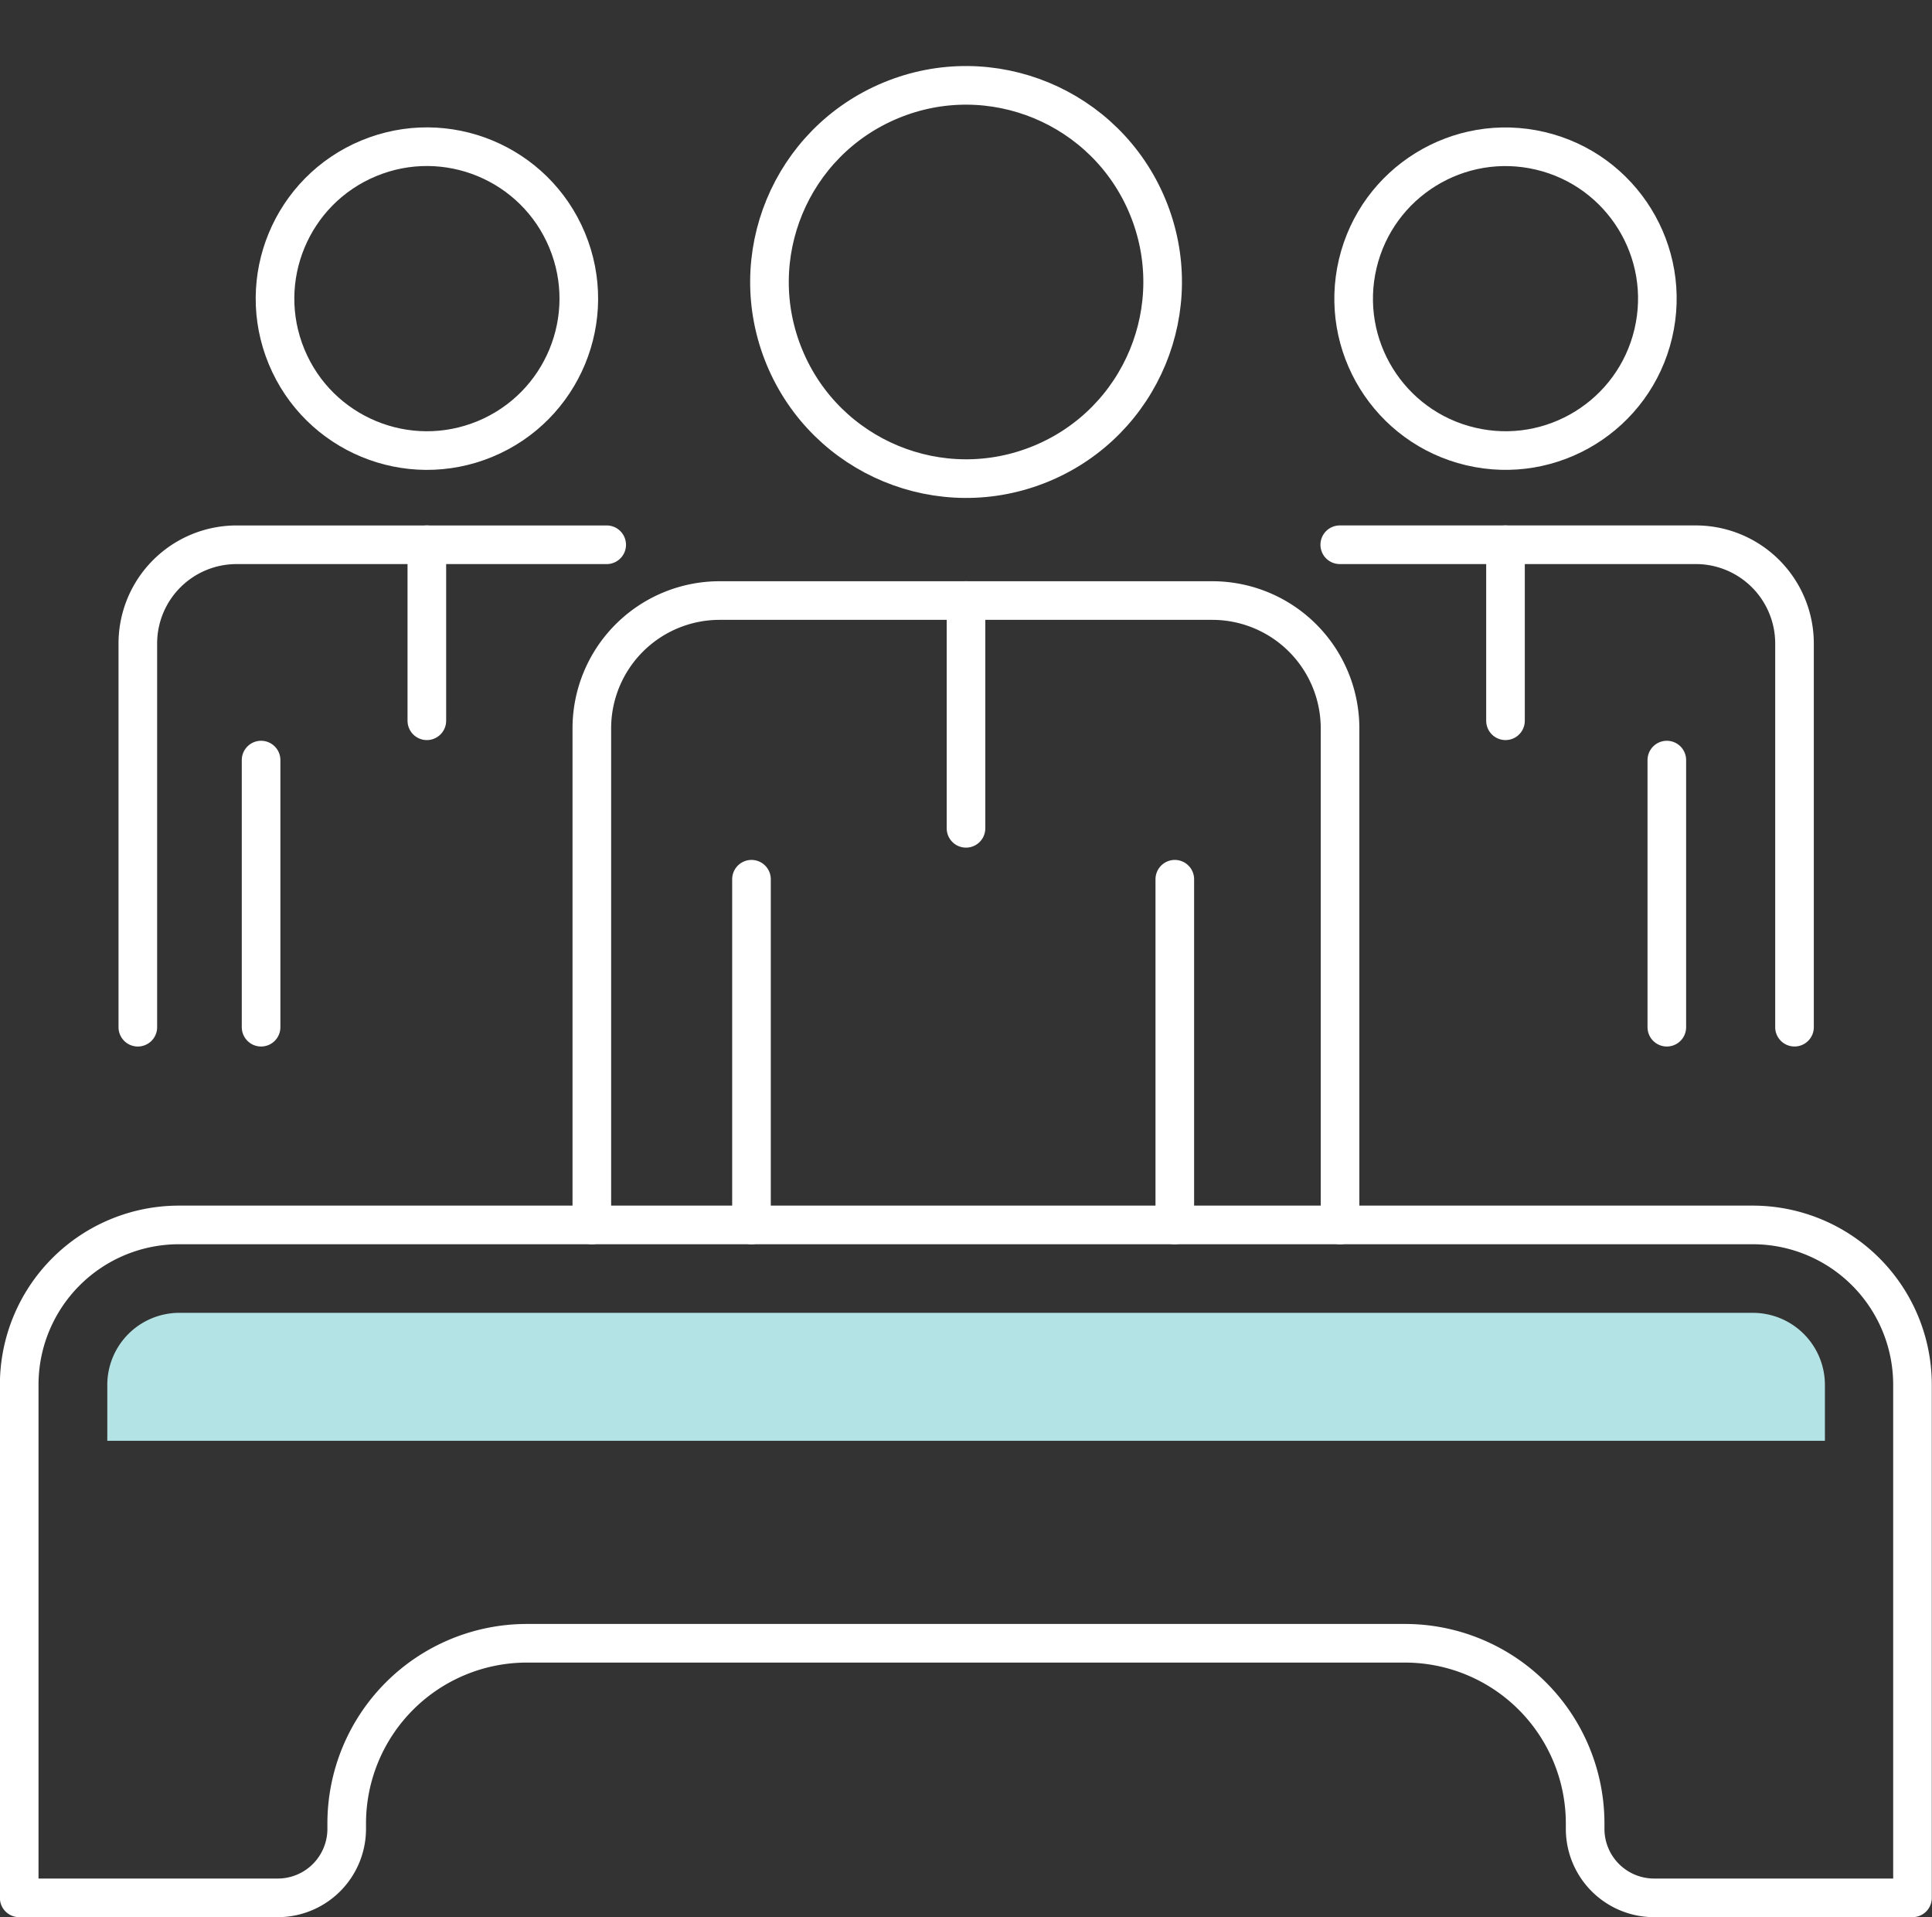 <?xml version="1.0" encoding="UTF-8"?> <svg xmlns="http://www.w3.org/2000/svg" width="75.05" height="74.456" viewBox="0 0 75.05 74.456"><rect x="0" y="0" width="75.05" height="74.456" fill="#333333" stroke="none"/><g id="Group_625" data-name="Group 625" transform="translate(-6566.11 -2095.234)"><path id="Path_3328" data-name="Path 3328" d="M6634.2,2142.806h-61.138a6.207,6.207,0,0,0-6.206,6.206v19.928H6576.9a2.679,2.679,0,0,0,2.678-2.679v-.208a7,7,0,0,1,7-7h34.108a7,7,0,0,1,7,7v.208a2.679,2.679,0,0,0,2.678,2.679h10.038v-19.928A6.207,6.207,0,0,0,6634.2,2142.806Z" fill="none" stroke="#fff" stroke-linecap="round" stroke-linejoin="round" stroke-width="1.5"></path><g id="Group_622" data-name="Group 622"><line id="Line_132" data-name="Line 132" y2="13.426" transform="translate(6611.746 2129.38)" fill="none" stroke="#fff" stroke-linecap="round" stroke-linejoin="round" stroke-width="1.5"></line><line id="Line_133" data-name="Line 133" y2="13.426" transform="translate(6595.302 2129.38)" fill="none" stroke="#fff" stroke-linecap="round" stroke-linejoin="round" stroke-width="1.5"></line><circle id="Ellipse_11" data-name="Ellipse 11" cx="7.633" cy="7.633" r="7.633" transform="matrix(0.924, -0.383, 0.383, 0.924, 6593.661, 2102.056)" fill="none" stroke="#fff" stroke-linecap="round" stroke-linejoin="round" stroke-width="1.5"></circle><path id="Path_3329" data-name="Path 3329" d="M6589.1,2142.806v-19.284a4.965,4.965,0,0,1,4.965-4.965H6613.2a4.965,4.965,0,0,1,4.965,4.965v19.284" fill="none" stroke="#fff" stroke-linecap="round" stroke-linejoin="round" stroke-width="1.5"></path><line id="Line_134" data-name="Line 134" y2="8.847" transform="translate(6603.635 2118.556)" fill="none" stroke="#fff" stroke-linecap="round" stroke-linejoin="round" stroke-width="1.5"></line></g><g id="Group_623" data-name="Group 623"><line id="Line_135" data-name="Line 135" y2="10.374" transform="translate(6630.859 2124.753)" fill="none" stroke="#fff" stroke-linecap="round" stroke-linejoin="round" stroke-width="1.5"></line><circle id="Ellipse_12" data-name="Ellipse 12" cx="5.898" cy="5.898" r="5.898" transform="translate(6617.497 2111.218) rotate(-76.718)" fill="none" stroke="#fff" stroke-linecap="round" stroke-linejoin="round" stroke-width="1.5"></circle><path id="Path_3330" data-name="Path 3330" d="M6618.154,2116.39h13.829a3.836,3.836,0,0,1,3.836,3.836v14.9" fill="none" stroke="#fff" stroke-linecap="round" stroke-linejoin="round" stroke-width="1.5"></path><line id="Line_136" data-name="Line 136" y2="6.836" transform="translate(6624.592 2116.39)" fill="none" stroke="#fff" stroke-linecap="round" stroke-linejoin="round" stroke-width="1.5"></line></g><g id="Group_624" data-name="Group 624"><line id="Line_137" data-name="Line 137" y2="10.374" transform="translate(6576.252 2124.753)" fill="none" stroke="#fff" stroke-linecap="round" stroke-linejoin="round" stroke-width="1.5"></line><circle id="Ellipse_13" data-name="Ellipse 13" cx="5.898" cy="5.898" r="5.898" transform="matrix(0.924, -0.383, 0.383, 0.924, 6574.985, 2103.641)" fill="none" stroke="#fff" stroke-linecap="round" stroke-linejoin="round" stroke-width="1.5"></circle><path id="Path_3331" data-name="Path 3331" d="M6571.464,2135.127v-14.9a3.836,3.836,0,0,1,3.836-3.836h14.377" fill="none" stroke="#fff" stroke-linecap="round" stroke-linejoin="round" stroke-width="1.5"></path><line id="Line_138" data-name="Line 138" y2="6.836" transform="translate(6582.691 2116.39)" fill="none" stroke="#fff" stroke-linecap="round" stroke-linejoin="round" stroke-width="1.5"></line></g><path id="Path_3332" data-name="Path 3332" d="M6637,2149.012a2.8,2.8,0,0,0-2.792-2.792h-61.138a2.8,2.8,0,0,0-2.792,2.792v2.177H6637Z" fill="#b4e3e5"></path></g></svg> 